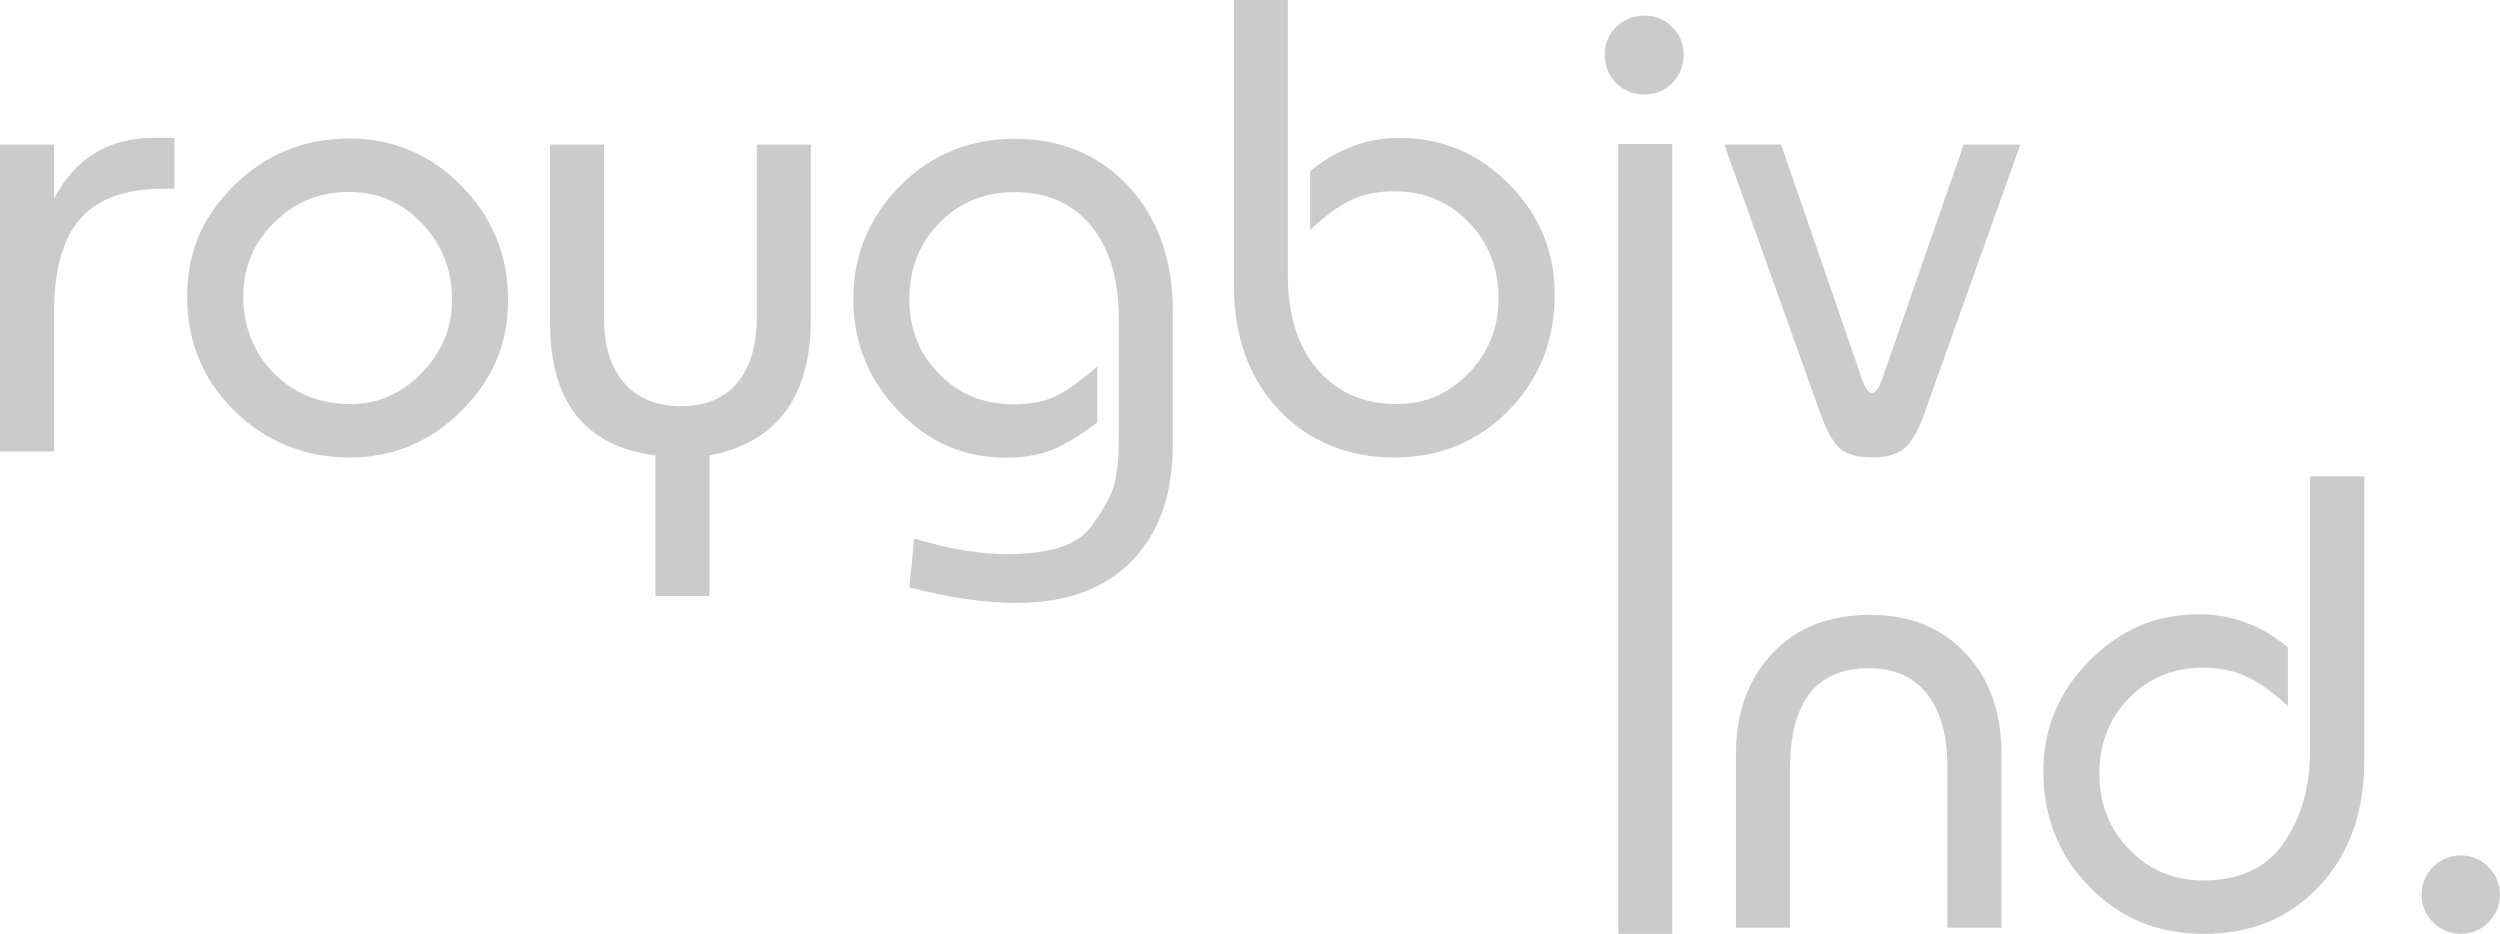 <?xml version="1.0" encoding="UTF-8"?>
<svg id="Layer_2" data-name="Layer 2" xmlns="http://www.w3.org/2000/svg" width="266.4" height="99.51" viewBox="0 0 266.4 99.51">
  <defs>
    <style>
      .cls-1 {
        fill: #CBCBCB;
      }
    </style>
  </defs>
  <g id="Layer_1-2" data-name="Layer 1">
    <g>
      <path class="cls-1" d="M5.76,48.1H0V15.41h5.76v5.76c2.26-4.32,5.81-6.48,10.66-6.48h2.16v5.42h-1.15c-4.03,0-6.98,1.06-8.86,3.18-1.87,2.12-2.81,5.45-2.81,9.98v14.82Z"/>
      <path class="cls-1" d="M37.22,14.76c4.66,0,8.64,1.68,11.95,5.04,3.31,3.36,4.97,7.42,4.97,12.17s-1.66,8.5-4.97,11.81-7.3,4.97-11.95,4.97-8.88-1.66-12.24-4.97c-3.36-3.31-5.04-7.37-5.04-12.17s1.68-8.57,5.04-11.88c3.36-3.31,7.44-4.97,12.24-4.97ZM37.22,20.45c-3.12,0-5.78,1.08-7.99,3.24s-3.31,4.8-3.31,7.92,1.09,5.99,3.28,8.17c2.18,2.19,4.91,3.28,8.17,3.28,2.88,0,5.4-1.1,7.56-3.31s3.24-4.8,3.24-7.78c0-3.21-1.07-5.94-3.2-8.17-2.14-2.23-4.72-3.35-7.74-3.35Z"/>
      <path class="cls-1" d="M80.64,15.41h5.76v18.58c0,8.3-3.6,13.15-10.8,14.54v14.98h-5.76v-14.98c-7.49-.96-11.23-5.69-11.23-14.18V15.41h5.76v18.58c0,2.93.72,5.21,2.16,6.84,1.44,1.63,3.46,2.45,6.05,2.45s4.58-.83,5.98-2.48c1.39-1.66,2.09-4.02,2.09-7.09V15.41Z"/>
      <path class="cls-1" d="M96.91,62.57l.5-5.18c3.7,1.1,6.98,1.66,9.86,1.66,4.56,0,7.55-.96,8.96-2.88,1.42-1.92,2.27-3.5,2.56-4.75s.43-2.95.43-5.11v-12.38c0-4.18-.98-7.46-2.95-9.86-1.97-2.4-4.68-3.6-8.14-3.6-3.22,0-5.89,1.09-8.03,3.28-2.14,2.18-3.2,4.88-3.2,8.1s1.05,5.83,3.17,7.99c2.11,2.16,4.75,3.24,7.92,3.24,1.73,0,3.18-.26,4.36-.79,1.18-.53,2.7-1.61,4.57-3.24v5.98c-1.92,1.44-3.56,2.42-4.93,2.95-1.37.53-2.99.79-4.86.79-4.42,0-8.22-1.67-11.41-5-3.19-3.33-4.79-7.31-4.79-11.92s1.67-8.72,5-12.06c3.34-3.34,7.4-5,12.2-5s9.05,1.7,12.17,5.11,4.68,7.85,4.68,13.32v14.11c0,5.33-1.46,9.48-4.39,12.46-2.93,2.98-7.01,4.46-12.24,4.46-3.36,0-7.18-.55-11.45-1.66Z"/>
      <path class="cls-1" d="M131.47,0h5.76v29.21c0,4.38,1.07,7.78,3.2,10.21,2.13,2.43,4.93,3.64,8.39,3.64,3.02,0,5.59-1.1,7.7-3.31,2.11-2.21,3.17-4.87,3.17-7.99s-1.07-5.92-3.2-8.1c-2.14-2.18-4.76-3.28-7.88-3.28-1.73,0-3.23.29-4.5.86-1.27.58-2.77,1.66-4.5,3.24v-6.26c2.93-2.35,6.1-3.53,9.5-3.53,4.51,0,8.4,1.63,11.66,4.9,3.26,3.26,4.9,7.2,4.9,11.81,0,4.9-1.65,9.01-4.93,12.35-3.29,3.34-7.36,5-12.2,5s-9.14-1.71-12.31-5.12-4.75-7.84-4.75-13.27V0Z"/>
      <path class="cls-1" d="M175.24,1.66c1.15,0,2.14.41,2.95,1.22.82.82,1.22,1.8,1.22,2.95s-.41,2.21-1.22,3.02c-.82.82-1.8,1.22-2.95,1.22s-2.21-.41-3.02-1.22c-.82-.82-1.22-1.82-1.22-3.02s.41-2.14,1.22-2.95,1.82-1.22,3.02-1.22ZM178.2,99.51h-5.76V15.34h5.76v84.17Z"/>
      <path class="cls-1" d="M209.24,15.41h6.04s-10.22,28.65-10.22,28.65c-.62,1.78-1.32,3-2.09,3.67-.77.67-1.9,1.01-3.38,1.01-1.63,0-2.81-.31-3.53-.94s-1.44-1.94-2.16-3.96l-10.16-28.44h6.05s8.74,25.34,8.74,25.34c.33.77.64,1.16.93,1.16.33,0,.67-.41,1-1.22l8.79-25.27Z"/>
      <g>
        <path class="cls-1" d="M213.27,98.86h-5.76v-17.14c0-3.36-.72-5.95-2.16-7.78-1.44-1.82-3.5-2.74-6.19-2.74-5.62,0-8.42,3.6-8.42,10.8v16.85h-5.76v-18.43c0-4.46,1.3-8.06,3.89-10.8,2.59-2.74,6.05-4.1,10.37-4.1s7.62,1.36,10.19,4.07c2.57,2.71,3.85,6.3,3.85,10.76v18.5Z"/>
        <path class="cls-1" d="M251.93,50.76v30.36c0,5.43-1.58,9.86-4.75,13.27s-7.27,5.12-12.31,5.12-8.92-1.67-12.2-5c-3.29-3.33-4.93-7.45-4.93-12.35,0-4.51,1.63-8.42,4.9-11.74,3.26-3.31,7.15-4.97,11.66-4.97,3.5,0,6.67,1.18,9.5,3.53v6.26c-1.68-1.54-3.19-2.6-4.54-3.2-1.34-.6-2.83-.9-4.46-.9-3.17,0-5.81,1.08-7.92,3.24-2.11,2.16-3.17,4.85-3.17,8.06s1.07,5.92,3.2,8.1c2.13,2.19,4.76,3.28,7.88,3.28,3.89,0,6.76-1.35,8.6-4.04,1.85-2.69,2.77-5.96,2.77-9.81v-29.21h5.76Z"/>
        <path class="cls-1" d="M262.22,91.16c1.15,0,2.14.41,2.95,1.22.82.82,1.22,1.8,1.22,2.95s-.41,2.14-1.22,2.95c-.82.82-1.8,1.22-2.95,1.22s-2.14-.41-2.95-1.22-1.22-1.8-1.22-2.95.41-2.13,1.22-2.95c.82-.82,1.8-1.22,2.95-1.22Z"/>
      </g>
    </g>
  </g>
</svg>
